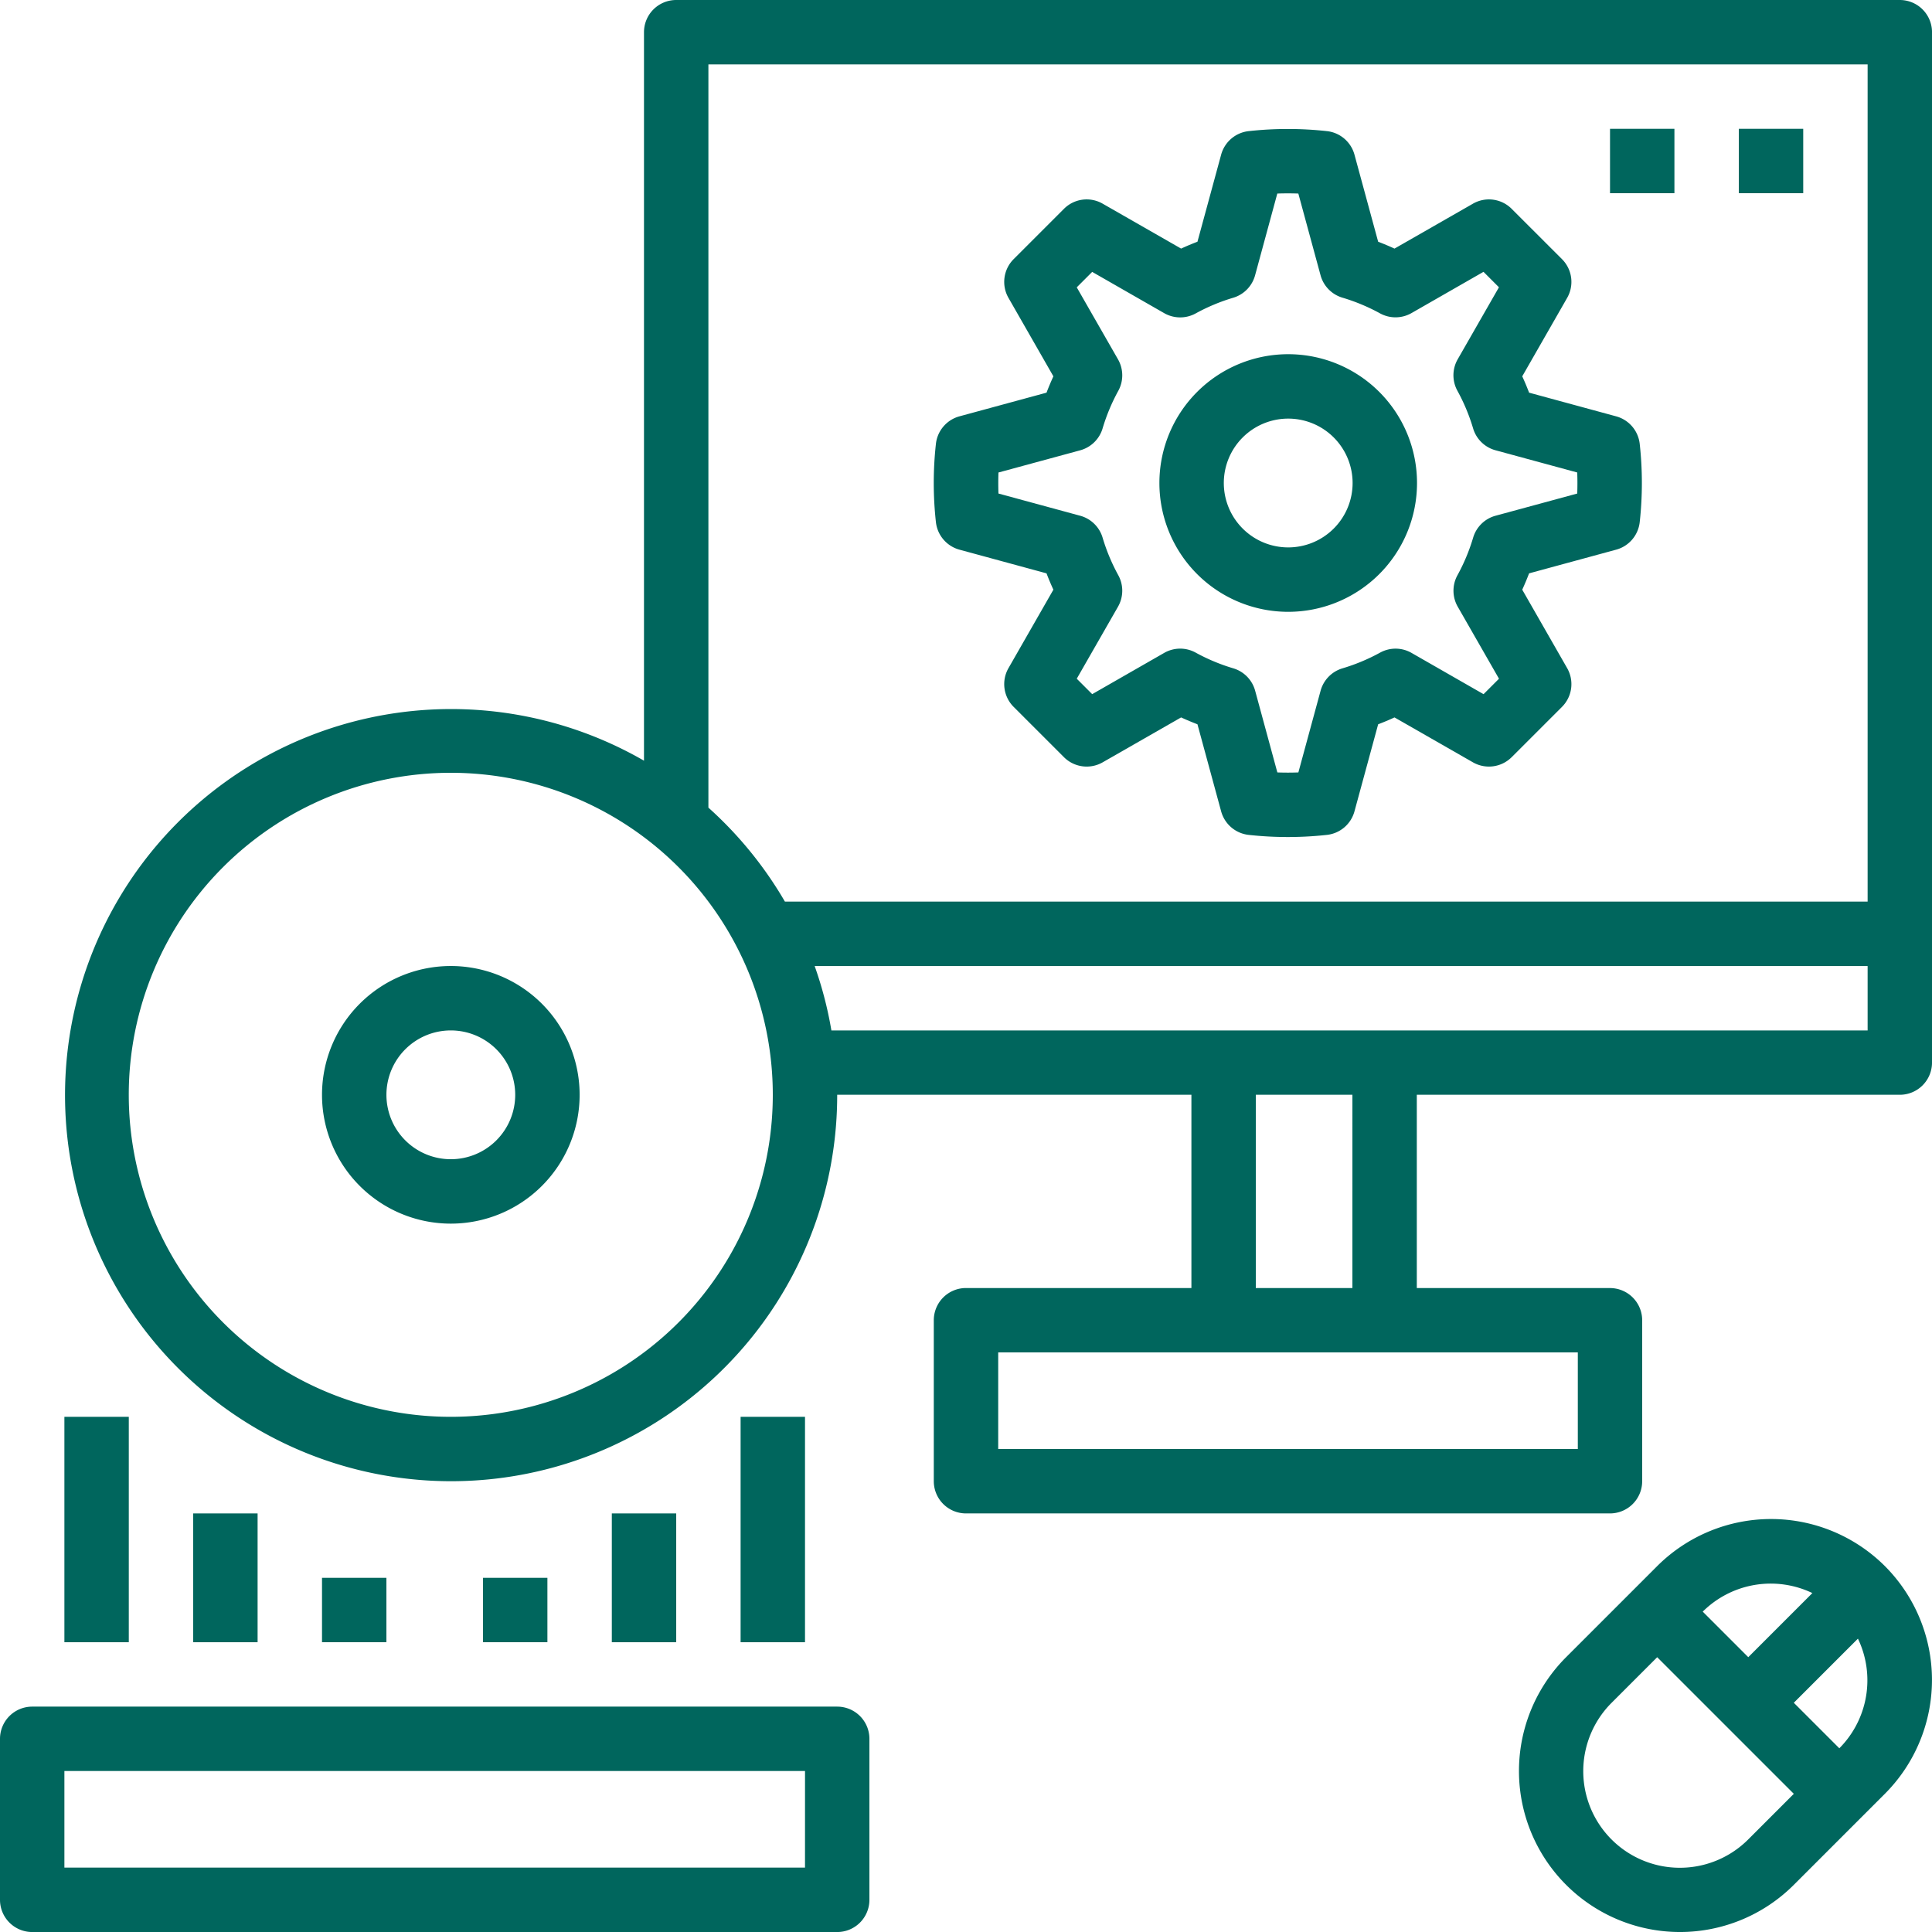 <svg id="software" xmlns="http://www.w3.org/2000/svg" viewBox="0 0 118.238 118.24">
  <defs>
    <style>
      .cls-1 {
        fill: #00665d;
      }
    </style>
  </defs>
  <g id="Group_4127" data-name="Group 4127" transform="translate(57.149 7.895)">
    <g id="Group_4126" data-name="Group 4126">
      <path id="Path_14471" data-name="Path 14471" class="cls-1" d="M275.2,51.319a1.97,1.97,0,0,0-1.443-1.684l-5.327-1.449q-.191-.505-.419-1l2.748-4.8a1.969,1.969,0,0,0-.317-2.373l-3.076-3.075a1.964,1.964,0,0,0-2.373-.317l-4.8,2.748c-.331-.152-.666-.292-1-.42l-1.449-5.327a1.971,1.971,0,0,0-1.685-1.442,21.9,21.9,0,0,0-4.79,0,1.971,1.971,0,0,0-1.686,1.442l-1.449,5.327c-.336.127-.671.268-1,.42l-4.8-2.748a1.963,1.963,0,0,0-2.373.317l-3.075,3.075a1.969,1.969,0,0,0-.317,2.373l2.748,4.8c-.152.331-.292.666-.42,1l-5.327,1.448a1.969,1.969,0,0,0-1.442,1.684,21.805,21.805,0,0,0,0,4.793,1.97,1.97,0,0,0,1.442,1.684l5.327,1.449c.127.336.268.671.42,1l-2.748,4.8a1.969,1.969,0,0,0,.317,2.373l3.075,3.075a1.971,1.971,0,0,0,2.373.317l4.8-2.748c.331.152.666.292,1,.42l1.449,5.327a1.97,1.97,0,0,0,1.685,1.442,21.99,21.99,0,0,0,4.79,0,1.971,1.971,0,0,0,1.686-1.442l1.449-5.327c.336-.127.671-.268,1-.42l4.8,2.748a1.972,1.972,0,0,0,2.373-.317l3.076-3.075a1.969,1.969,0,0,0,.317-2.373l-2.748-4.8q.228-.5.419-1l5.327-1.449a1.97,1.97,0,0,0,1.443-1.684A21.793,21.793,0,0,0,275.2,51.319Zm-3.821,3.04-5,1.358a1.969,1.969,0,0,0-1.374,1.346,11.743,11.743,0,0,1-.961,2.3,1.97,1.97,0,0,0,.02,1.924l2.524,4.406-.945.945-4.405-2.524a1.966,1.966,0,0,0-1.922-.021,11.778,11.778,0,0,1-2.3.962,1.972,1.972,0,0,0-1.346,1.373l-1.36,5q-.641.023-1.286,0l-1.359-5a1.969,1.969,0,0,0-1.346-1.374,11.777,11.777,0,0,1-2.3-.962,1.966,1.966,0,0,0-1.922.021l-4.405,2.524-.945-.945,2.524-4.406a1.971,1.971,0,0,0,.021-1.922,11.779,11.779,0,0,1-.962-2.3,1.969,1.969,0,0,0-1.374-1.346l-5-1.359q-.023-.642,0-1.287h0l5-1.358a1.969,1.969,0,0,0,1.374-1.346,11.779,11.779,0,0,1,.962-2.3,1.971,1.971,0,0,0-.021-1.922l-2.524-4.406.945-.945,4.405,2.524a1.971,1.971,0,0,0,1.922.021,11.777,11.777,0,0,1,2.3-.962A1.969,1.969,0,0,0,251.662,41l1.359-5q.644-.023,1.287,0l1.359,5a1.969,1.969,0,0,0,1.346,1.374,11.776,11.776,0,0,1,2.3.962,1.971,1.971,0,0,0,1.922-.021l4.405-2.524.945.945-2.524,4.406a1.97,1.97,0,0,0-.02,1.924,11.739,11.739,0,0,1,.961,2.3,1.969,1.969,0,0,0,1.374,1.346l5,1.359Q271.4,53.714,271.377,54.358Z" transform="translate(-231.999 -32.05)"/>
    </g>
  </g>
  <g id="Group_4129" data-name="Group 4129" transform="translate(70.955 21.677)">
    <g id="Group_4128" data-name="Group 4128">
      <path id="Path_14472" data-name="Path 14472" class="cls-1" d="M295.93,88a7.883,7.883,0,1,0,7.883,7.883A7.883,7.883,0,0,0,295.93,88Zm0,11.824a3.941,3.941,0,1,1,3.941-3.941A3.941,3.941,0,0,1,295.93,99.824Z" transform="translate(-288.047 -88)"/>
    </g>
  </g>
  <g id="Group_4131" data-name="Group 4131" transform="translate(98.533 7.883)">
    <g id="Group_4130" data-name="Group 4130">
      <rect id="Rectangle_536" data-name="Rectangle 536" class="cls-1" width="3.941" height="3.941"/>
    </g>
  </g>
  <g id="Group_4133" data-name="Group 4133" transform="translate(106.416 7.883)">
    <g id="Group_4132" data-name="Group 4132">
      <rect id="Rectangle_537" data-name="Rectangle 537" class="cls-1" width="3.941" height="3.941"/>
    </g>
  </g>
  <g id="Group_4135" data-name="Group 4135" transform="translate(0 104.445)">
    <g id="Group_4134" data-name="Group 4134">
      <path id="Path_14473" data-name="Path 14473" class="cls-1" d="M51.237,424H1.971A1.971,1.971,0,0,0,0,425.971v9.853a1.971,1.971,0,0,0,1.971,1.971H51.237a1.971,1.971,0,0,0,1.971-1.971v-9.853A1.971,1.971,0,0,0,51.237,424Zm-1.971,9.853H3.941v-5.912H49.267Z" transform="translate(0 -424)"/>
    </g>
  </g>
  <g id="Group_4137" data-name="Group 4137" transform="translate(3.977)">
    <g id="Group_4136" data-name="Group 4136">
      <path id="Path_14474" data-name="Path 14474" class="cls-1" d="M128.438,0H53.553a1.971,1.971,0,0,0-1.971,1.971V46.554A23.628,23.628,0,1,0,63.406,67H85.084V78.827H71.289A1.971,1.971,0,0,0,69.318,80.8V90.65a1.971,1.971,0,0,0,1.971,1.971H110.7a1.971,1.971,0,0,0,1.971-1.971V80.8a1.971,1.971,0,0,0-1.971-1.971H98.878V67h29.56a1.971,1.971,0,0,0,1.971-1.971V1.971A1.971,1.971,0,0,0,128.438,0ZM39.759,86.709A19.707,19.707,0,1,1,59.465,67,19.707,19.707,0,0,1,39.759,86.709Zm68.973-3.941V88.68H73.26V82.768ZM89.025,78.827V67h5.912V78.827Zm37.443-15.765H63.051a23.4,23.4,0,0,0-1.024-3.941h64.441Zm0-7.883H60.207a23.776,23.776,0,0,0-4.683-5.752V3.941h70.944Z" transform="translate(-16.147)"/>
    </g>
  </g>
  <g id="Group_4139" data-name="Group 4139" transform="translate(19.707 59.12)">
    <g id="Group_4138" data-name="Group 4138">
      <path id="Path_14475" data-name="Path 14475" class="cls-1" d="M87.883,240a7.883,7.883,0,1,0,7.883,7.883A7.883,7.883,0,0,0,87.883,240Zm0,11.824a3.941,3.941,0,1,1,3.941-3.941A3.941,3.941,0,0,1,87.883,251.824Z" transform="translate(-80 -240)"/>
    </g>
  </g>
  <g id="Group_4141" data-name="Group 4141" transform="translate(3.941 86.709)">
    <g id="Group_4140" data-name="Group 4140">
      <rect id="Rectangle_538" data-name="Rectangle 538" class="cls-1" width="3.941" height="13.795"/>
    </g>
  </g>
  <g id="Group_4143" data-name="Group 4143" transform="translate(45.325 86.709)">
    <g id="Group_4142" data-name="Group 4142">
      <rect id="Rectangle_539" data-name="Rectangle 539" class="cls-1" width="3.941" height="13.795"/>
    </g>
  </g>
  <g id="Group_4145" data-name="Group 4145" transform="translate(37.443 92.621)">
    <g id="Group_4144" data-name="Group 4144">
      <rect id="Rectangle_540" data-name="Rectangle 540" class="cls-1" width="3.941" height="7.883"/>
    </g>
  </g>
  <g id="Group_4147" data-name="Group 4147" transform="translate(11.824 92.621)">
    <g id="Group_4146" data-name="Group 4146">
      <rect id="Rectangle_541" data-name="Rectangle 541" class="cls-1" width="3.941" height="7.883"/>
    </g>
  </g>
  <g id="Group_4149" data-name="Group 4149" transform="translate(19.707 96.562)">
    <g id="Group_4148" data-name="Group 4148">
      <rect id="Rectangle_542" data-name="Rectangle 542" class="cls-1" width="3.941" height="3.941"/>
    </g>
  </g>
  <g id="Group_4151" data-name="Group 4151" transform="translate(29.56 96.562)">
    <g id="Group_4150" data-name="Group 4150">
      <rect id="Rectangle_543" data-name="Rectangle 543" class="cls-1" width="3.941" height="3.941"/>
    </g>
  </g>
  <g id="Group_4153" data-name="Group 4153" transform="translate(92.979 92.965)">
    <g id="Group_4152" data-name="Group 4152">
      <path id="Path_14476" data-name="Path 14476" class="cls-1" d="M399.827,380.275a9.866,9.866,0,0,0-13.935,0l-5.573,5.573a9.853,9.853,0,0,0,13.934,13.935l5.574-5.574A9.864,9.864,0,0,0,399.827,380.275Zm-4.437,1.65-3.924,3.924-2.787-2.787A5.9,5.9,0,0,1,395.39,381.926ZM391.466,397a5.912,5.912,0,1,1-8.372-8.351l.011-.011,2.787-2.787,8.361,8.361Zm5.574-5.574h0l-2.787-2.787,3.924-3.924A5.9,5.9,0,0,1,397.04,391.423Z" transform="translate(-377.451 -377.395)"/>
    </g>
  </g>
</svg>
